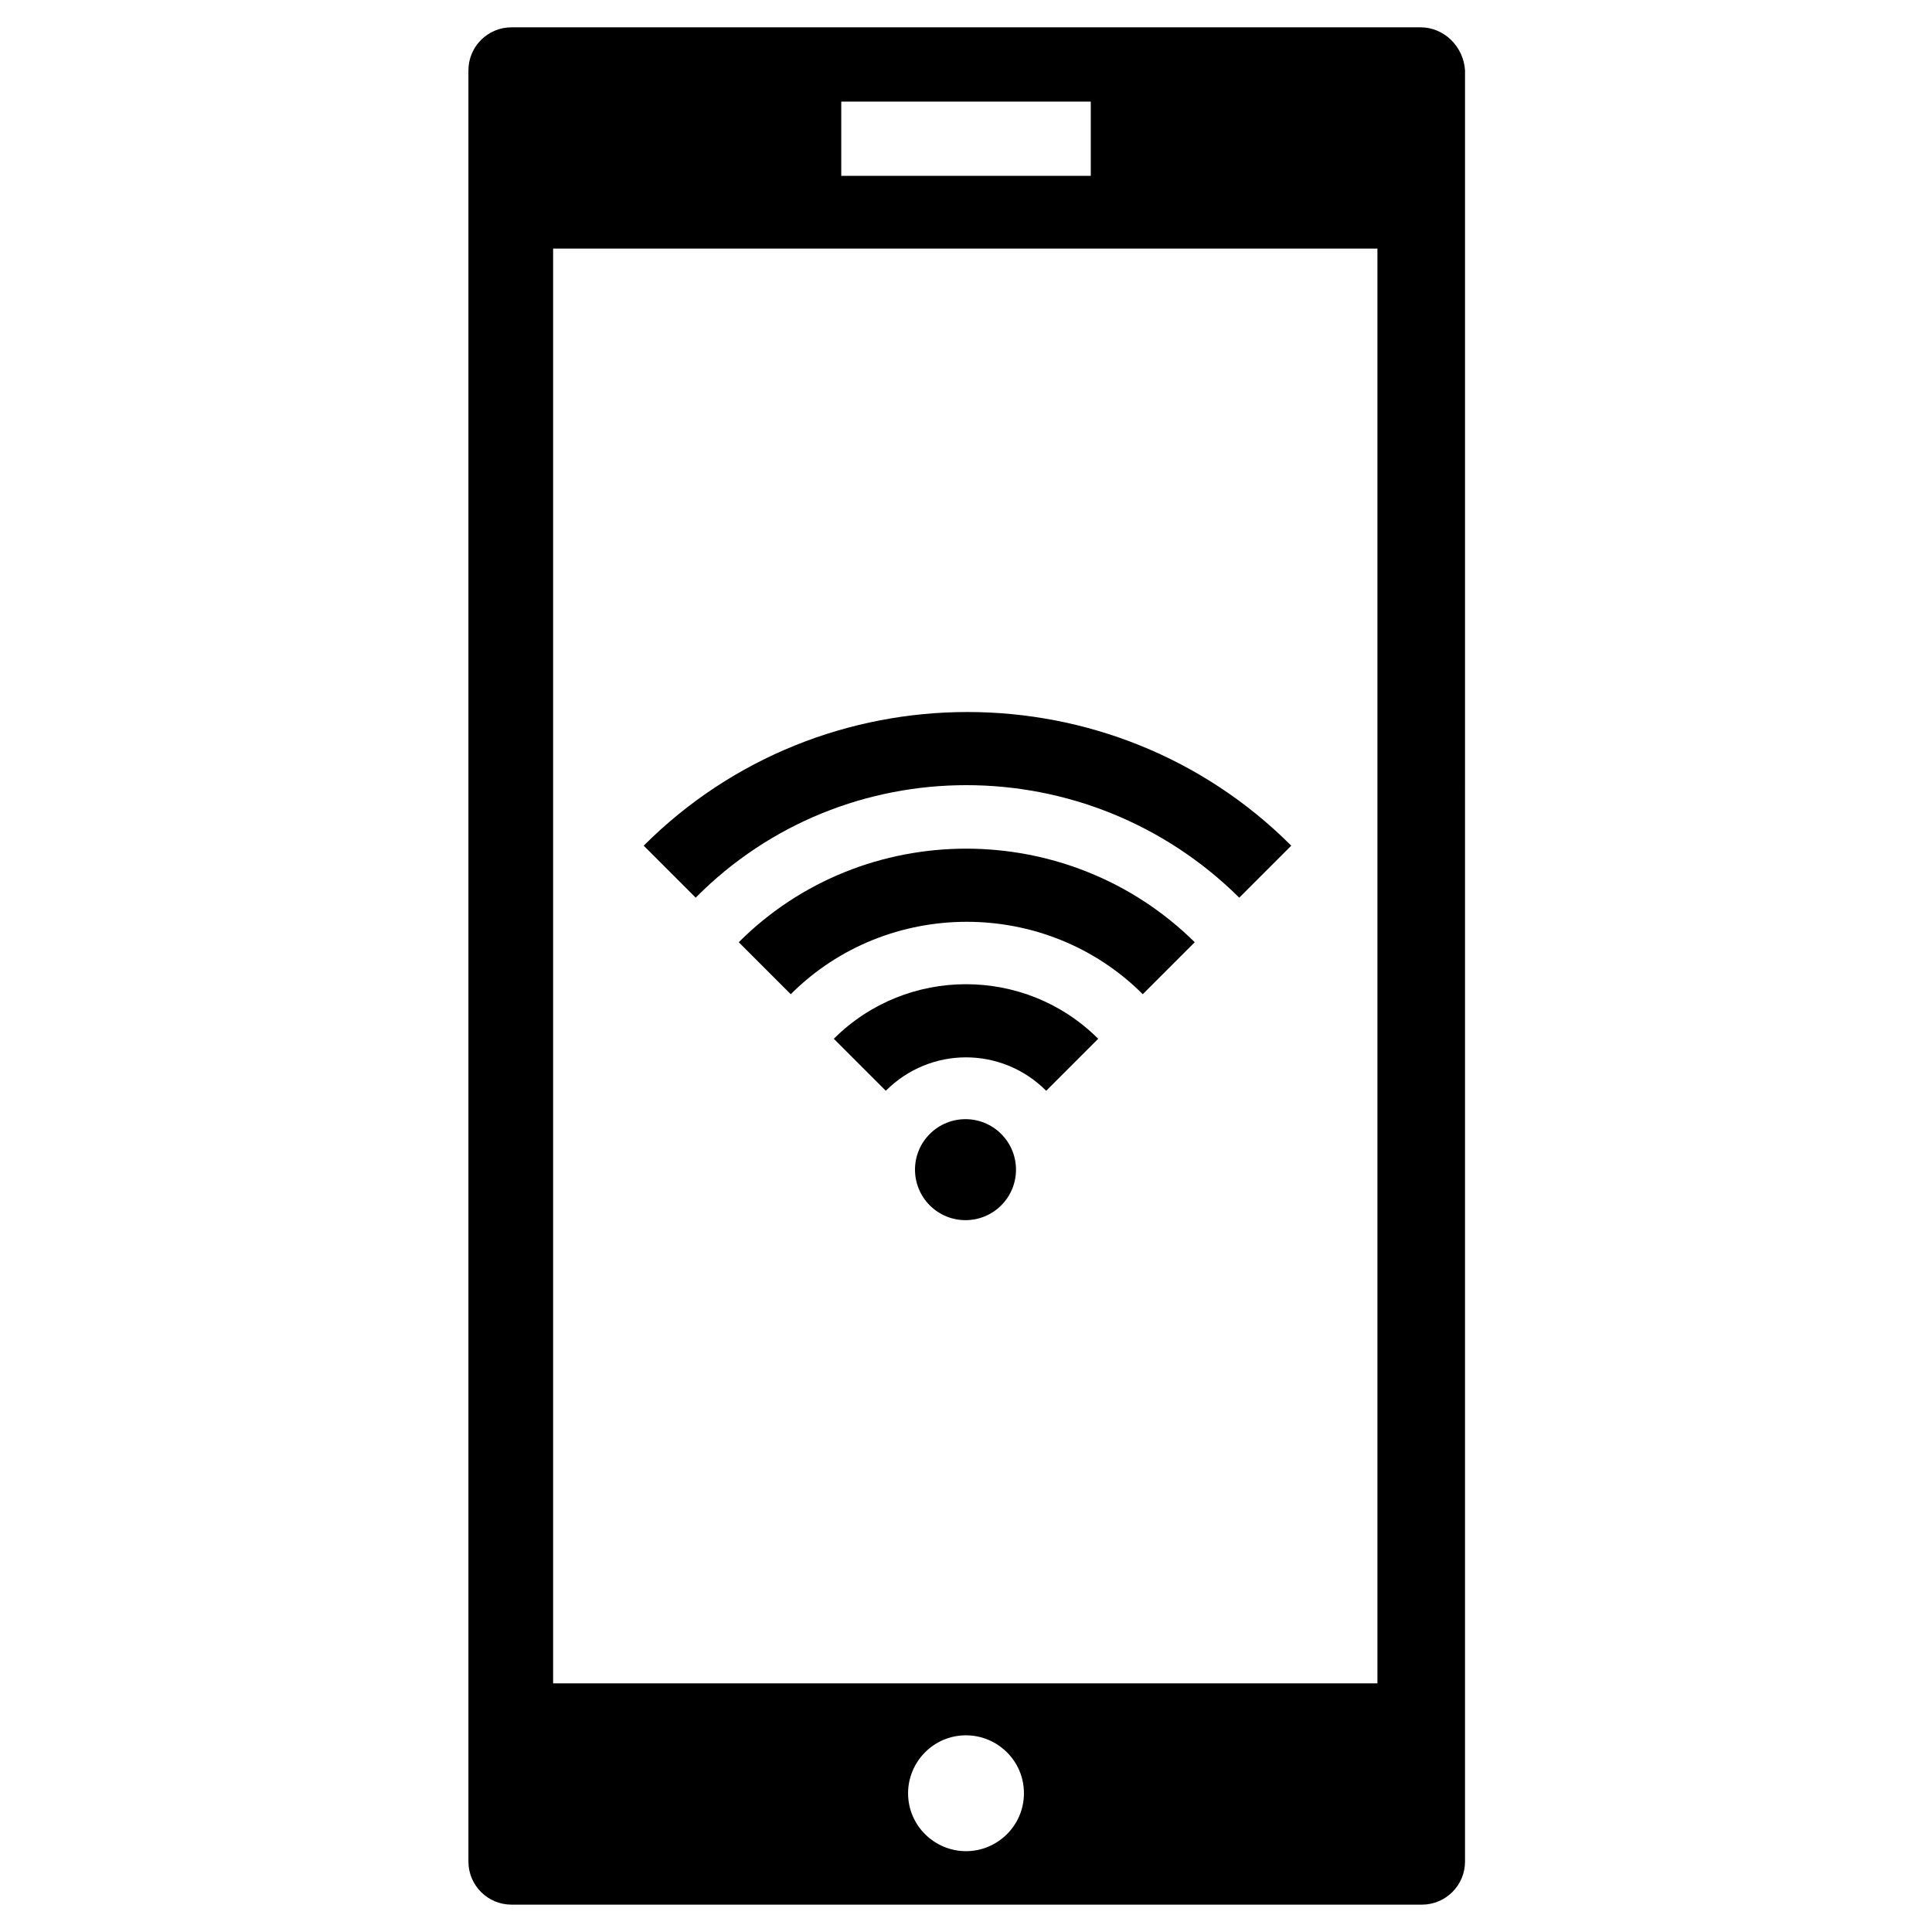 <?xml version="1.0" encoding="UTF-8"?>
<!-- Uploaded to: SVG Repo, www.svgrepo.com, Generator: SVG Repo Mixer Tools -->
<svg fill="#000000" width="800px" height="800px" version="1.1" viewBox="144 144 512 512" xmlns="http://www.w3.org/2000/svg">
 <g>
  <path d="m409.33 444.51c5.227 5.227 5.227 13.699 0 18.926-5.227 5.227-13.699 5.227-18.926 0s-5.227-13.699 0-18.926c5.227-5.227 13.699-5.227 18.926 0"/>
  <path d="m364.97 419.29 13.777 13.777c11.809-11.809 30.699-11.809 42.508 0l13.777-13.777c-19.289-19.285-50.777-19.285-70.062 0z"/>
  <path d="m339.78 393.7 13.777 13.777c25.586-25.586 67.699-25.586 93.285 0l13.777-13.777c-33.461-33.062-87.777-33.062-120.84 0z"/>
  <path d="m472.42 381.89 13.777-13.777c-47.23-47.23-124.38-47.23-171.61 0l13.777 13.777c39.355-39.754 103.91-39.754 144.05 0z"/>
  <path d="m520.44 151.24h-240.89c-6.297 0-11.414 5.117-11.414 11.414v474.68c0 6.297 5.117 11.414 11.414 11.414h241.28c6.297 0 11.414-5.117 11.414-11.414l0.004-474.68c-0.395-6.297-5.512-11.414-11.809-11.414zm-153.5 19.68h66.125v19.68h-66.125zm33.062 463.66c-8.266 0-15.352-6.691-15.352-15.352 0-8.266 6.691-15.352 15.352-15.352 8.266 0 15.352 6.691 15.352 15.352-0.004 8.66-7.086 15.352-15.352 15.352zm109.42-44.477h-218.84v-380.22h218.45v380.22z"/>
 </g>
</svg>